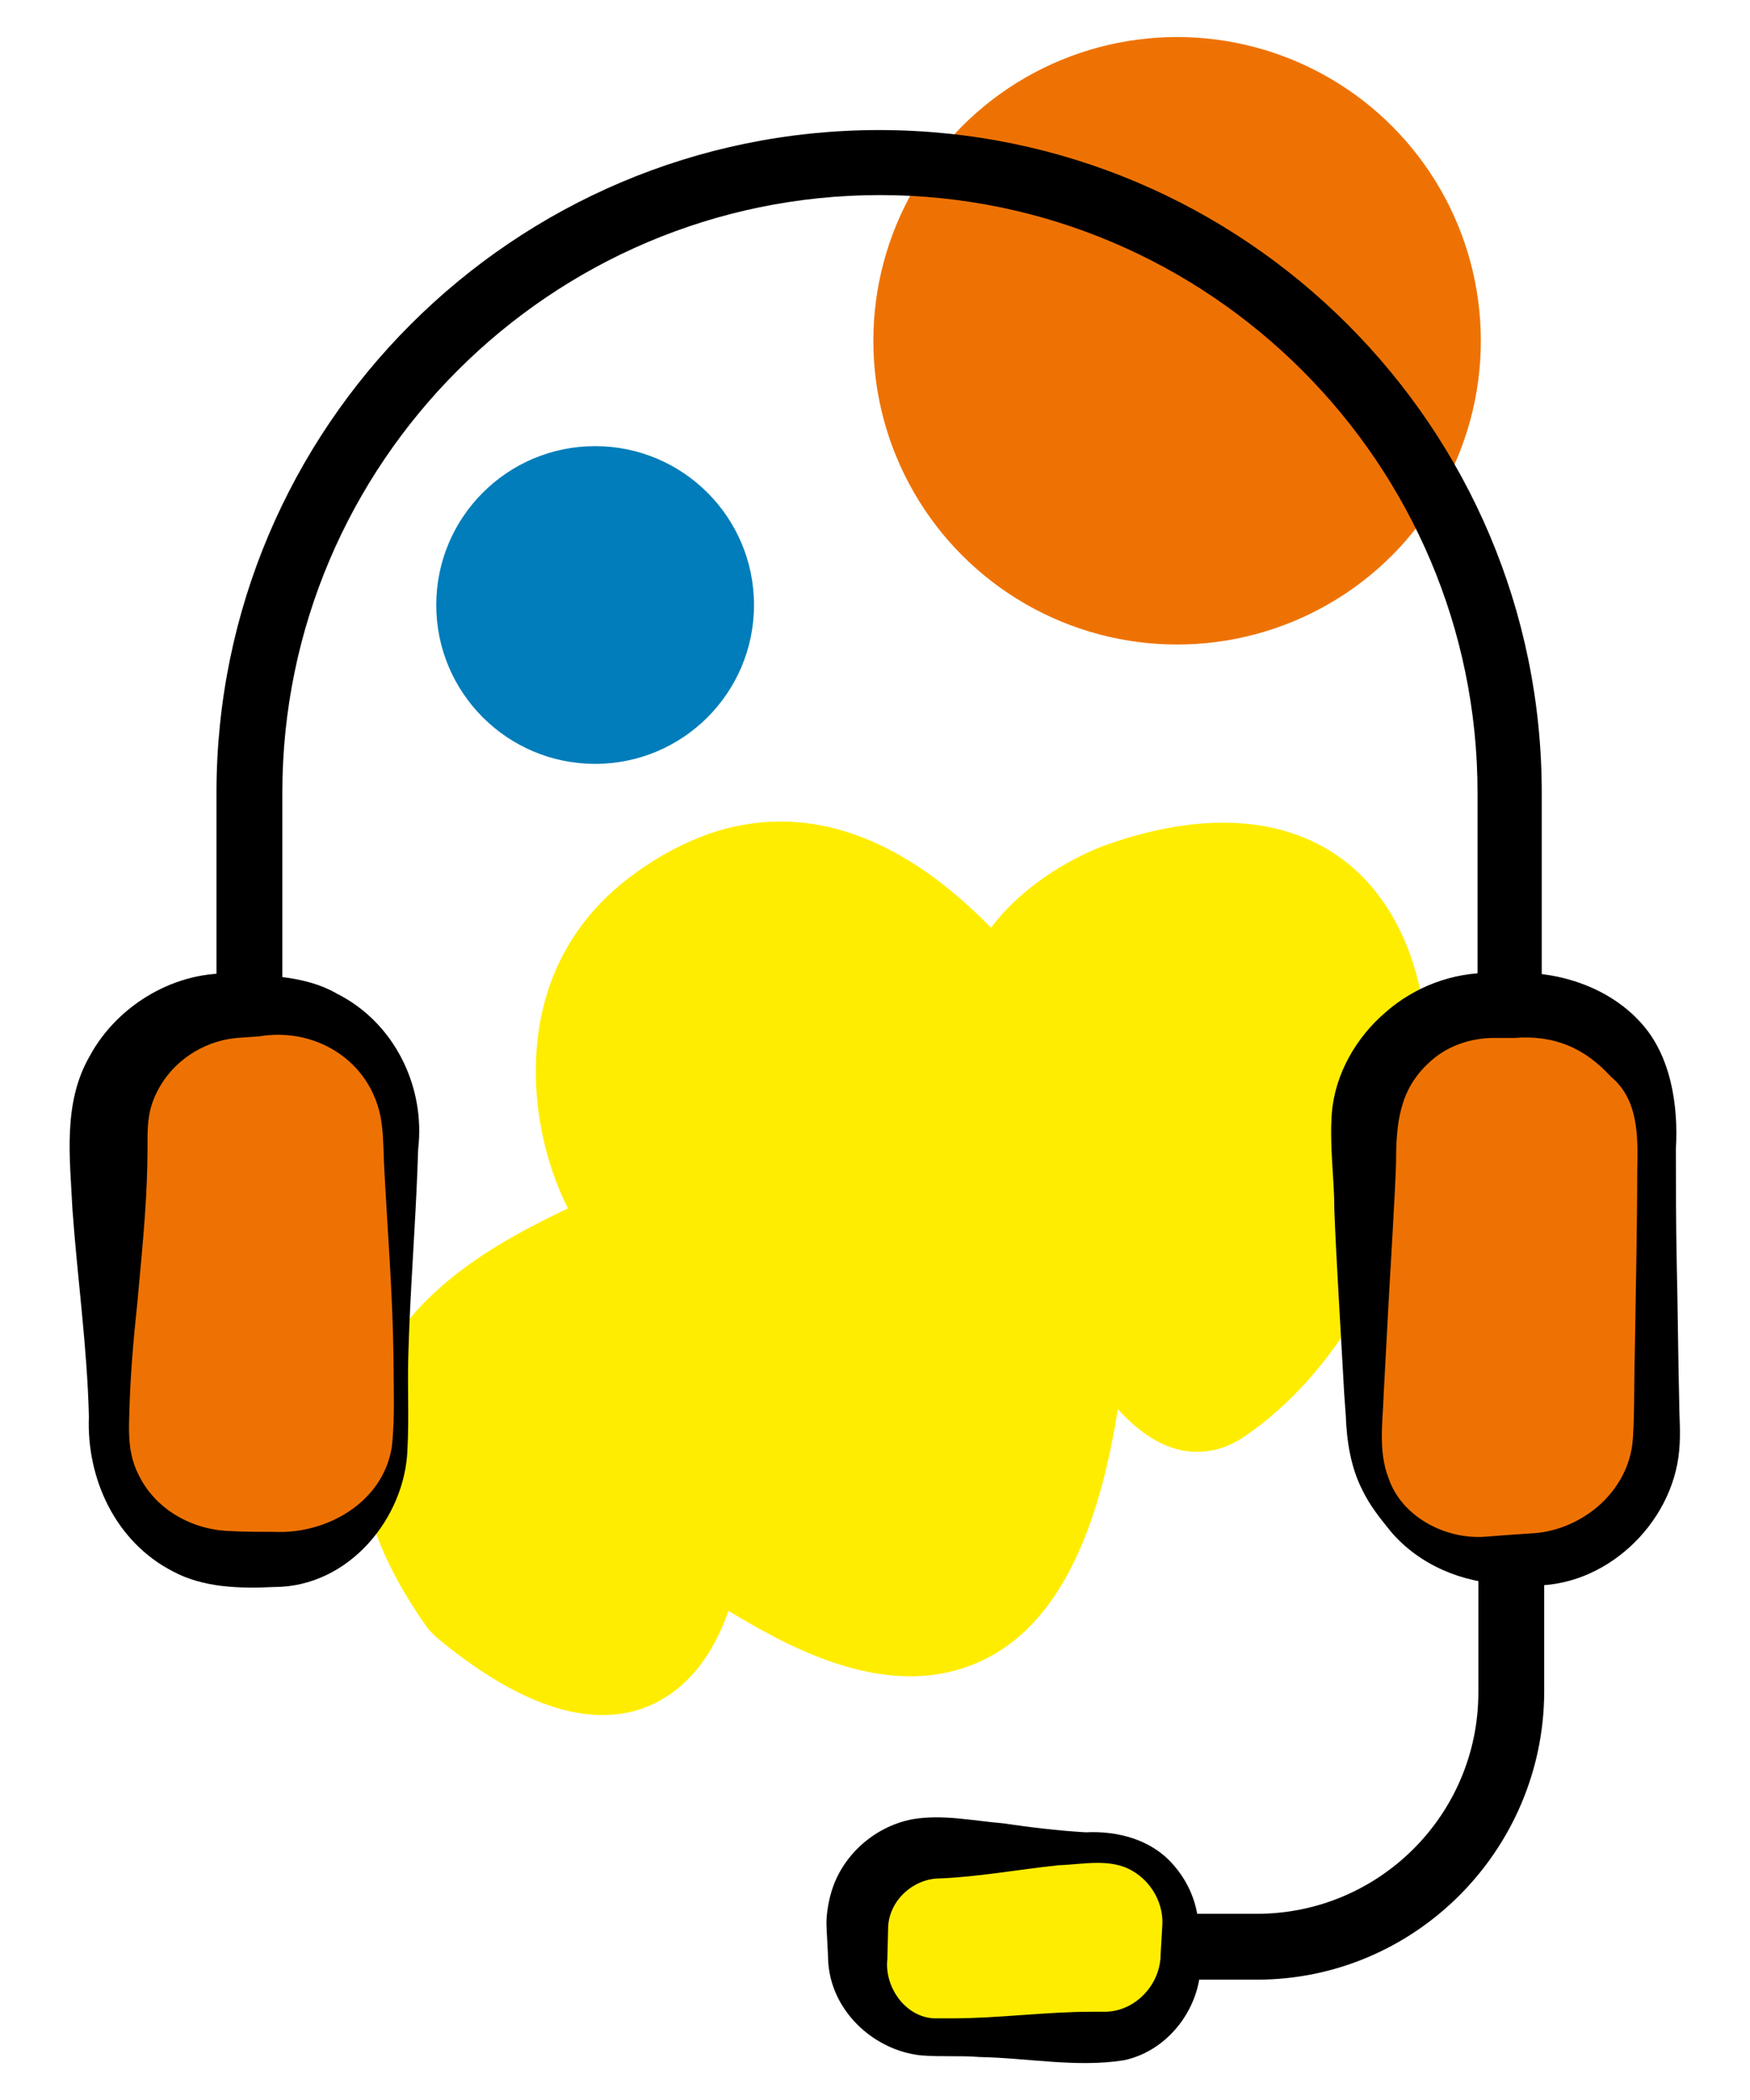 <svg enable-background="new 0 0 212.6 255.1" viewBox="0 0 212.6 255.1" xmlns="http://www.w3.org/2000/svg"><circle cx="143" cy="41.4" fill="#ee7203" r="36.9"/><path d="m116.2 202.9c-10.4 2.9-21.2-3.3-27.7-7.2-2.8 8-7.5 11-11.2 12.1-6.8 1.9-14.9-1.1-24.3-8.9-.3-.3-.6-.6-.9-.9-7.2-10-9.7-19.3-7.6-27.7 3.3-13.1 17-19.9 24.5-23.5-2.2-4.3-3.9-10.3-3.9-16.4-.1-9.9 3.9-18.2 11.5-23.9 3.6-2.7 7.3-4.6 11.1-5.7 14.7-4.1 26.3 5.4 32.7 11.9 4.1-5.5 10.8-9.1 15-10.4.9-.3 1.8-.6 2.6-.8 15.1-4.2 26.8.2 32.3 12 4 8.6 4.2 20.4.5 32.5-3.7 12.2-10.9 22.6-19.6 28.5-1 .7-2.1 1.2-3.1 1.5-5 1.4-9.1-1.3-12.3-4.8-2.9 18.4-9.3 28.8-19.6 31.7z" fill="#ffed00"/><circle clip-rule="evenodd" cx="72.3" cy="73.5" fill="#007dba" fill-rule="evenodd" r="19.3"/><path d="m183.5 128.9c-2.2.0-4-1.8-4-4V96.3c0-40-32.6-72.6-72.6-72.6S34.3 56.3 34.3 96.3v28.6c0 2.2-1.8 4-4 4s-4-1.8-4-4V96.3c0-44.4 36.1-80.5 80.5-80.5s80.5 36.1 80.5 80.5v28.6c.2 2.2-1.6 4-3.8 4z"/><path d="m152.7 240.5h-7.6c-2.2.0-4-1.8-4-4s1.8-4 4-4h7.6c14.8.0 26.9-12 26.9-26.9v-18.9c0-2.2 1.8-4 4-4s4 1.8 4 4v18.9c-.1 19.2-15.7 34.9-34.9 34.9z"/><path d="m33.3 189.5h-4.6c-8.5.0-15.5-7-15.5-15.5v-36.4c0-8.5 7-15.5 15.5-15.5h4.6c8.5.0 15.5 7 15.5 15.5V174c0 8.5-6.9 15.5-15.5 15.5z" fill="#ee7203"/><path d="m33.3 192.8c-4.1.2-8.6.1-12.3-1.9-7-3.6-10.5-11.3-10.2-18.8-.2-8.4-1.4-16.8-2-25.2-.3-6.2-1.2-12.9 2.1-18.6 3.4-6.3 10.6-10.5 17.7-10 4.1.2 8.7.3 12.3 2.4 7 3.5 10.8 11.3 9.9 18.9l-.1 2.8c-.3 7.5-.9 14.9-1.1 22.4-.1 3.8.1 7.4-.1 11.3-.3 8.3-7.1 16.7-16.2 16.7zm0-6.7c6.3.3 13.2-3.5 14.3-10.3.4-3.5.2-7.5.2-11.1-.1-7.5-.7-14.9-1.1-22.4-.1-1.5-.1-4.1-.3-5.5-.8-7.5-7.7-12.1-14.9-10.9l-2.8.2c-4.1.4-7.8 2.9-9.6 6.5-1.5 2.9-1.1 5.2-1.2 8.7-.1 5.6-.7 11.2-1.2 16.8-.5 4.7-.9 9.3-1 14-.1 2.6.0 4.9 1.2 7.2 2.1 4.2 6.6 6.6 11.1 6.7 1.5.1 3.7.1 5.3.1z"/><path d="m185.8 189.5h-4.6c-8.5.0-15.5-7-15.5-15.5v-36.4c0-8.5 7-15.5 15.5-15.5h4.6c8.5.0 15.5 7 15.5 15.5V174c-.1 8.5-7 15.5-15.5 15.5z" fill="#ee7203"/><path d="m185.8 192.6-2.8-.2c-5.2.0-10.6-2.3-14-6.3-1.3-1.6-2.6-3.2-3.5-5.1-1.4-2.7-1.9-6-2-8.9l-.2-2.8c-.3-5.6-1-16.8-1.2-22.4.0-3.8-.6-7.6-.3-11.7.4-4.8 3-9.2 6.5-12.2 3.5-3.1 8.2-4.9 12.9-4.8h2.8c5.5-.2 11.5 1.8 15.3 6 3.7 4 4.6 10.1 4.3 15.3.0 4.7.0 9.3.1 14 .1 3.7.2 13.2.3 16.8.0 1.9.2 3.6.0 5.9-.8 9-9.1 16.8-18.2 16.4zm0-6.3c6-.2 11.7-4.7 12.5-10.8.3-2.6.2-7.9.3-10.8.1-6.6.3-15.9.3-22.4.1-4.1.2-8.7-3.2-11.5-3.2-3.5-6.9-5.1-11.8-4.7h-2.8c-2.8.1-5.5 1.1-7.5 3-3.6 3.3-4 7.4-4 12.2-.1 3.5-.7 13.1-.9 16.8l-.6 11.2c-.1 3.4-.7 7 .6 10.3 1.6 4.7 6.9 7.4 11.6 7.1l2.6-.2z"/><path d="m104.2 238v-4c0-5.2 4.3-9.5 9.5-9.5H134c5.2.0 9.5 4.3 9.5 9.5v4c0 5.2-4.3 9.5-9.5 9.5h-20.3c-5.2.0-9.5-4.3-9.5-9.5z" fill="#ffed00"/><path d="m100.6 238c0-.7-.2-3.7-.2-4.3.0-1.1.2-2.4.5-3.5 1.2-4.6 5.2-8.3 10-9.2 3.7-.6 7.3.2 10.9.5 3.4.5 6.7.9 10.1 1.1 3.9-.2 8 .9 10.6 3.9 1.8 2 3 4.7 3.1 7.5l.2 3.4c.6 5.8-3.5 11.7-9.3 12.9-5.8.9-11.7-.3-17.5-.4-2.3-.2-4.7.0-7.1-.2-5.8-.6-11.1-5.5-11.3-11.7zm7.2.0c-.4 3.5 2.4 7.4 6.2 7.2h1.7c5.6.0 11.3-.8 16.9-.8h1.6c3.7.0 6.8-3.3 6.8-7l.2-3.4c.2-2.6-1.2-5.3-3.6-6.7-2.7-1.6-6-.8-9-.7-4.8.5-9.6 1.4-14.4 1.6-3.2.0-6.1 2.6-6.3 5.8.0.4-.1 3.6-.1 4z"/></svg>